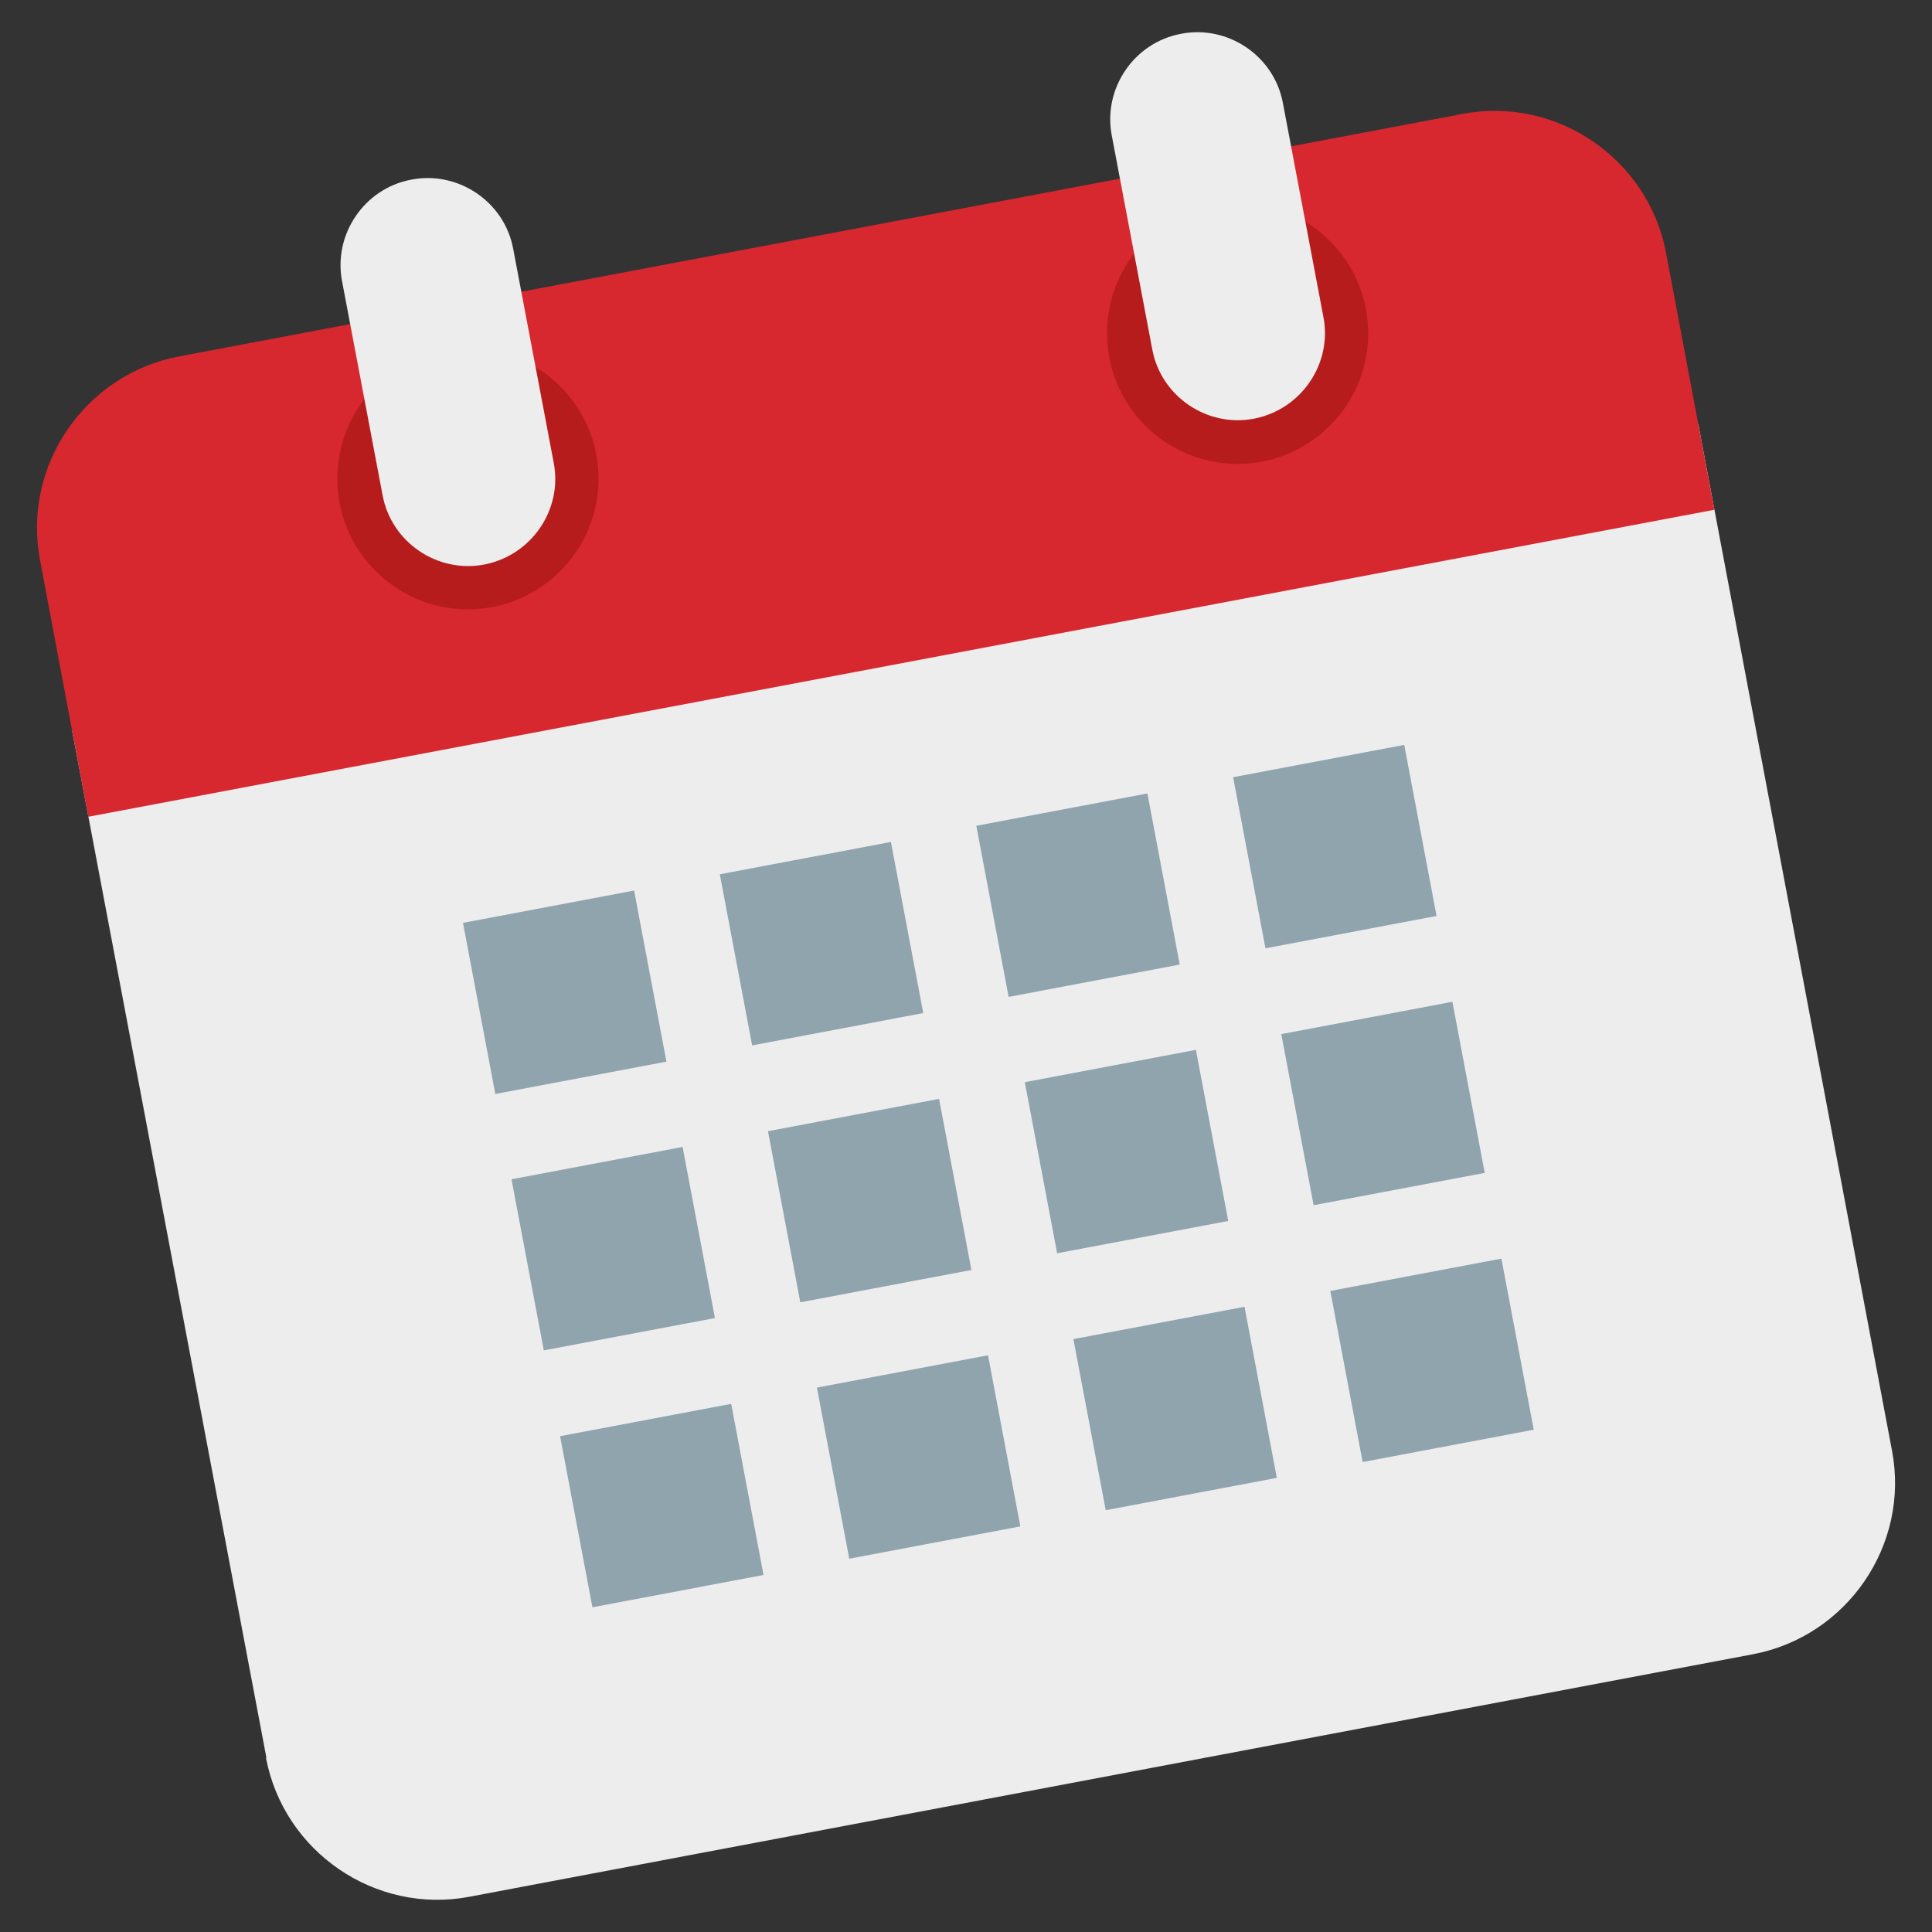 <?xml version="1.0" encoding="UTF-8"?>
<svg width="60" height="60" data-name="Capa 1" version="1.1" viewBox="0 0 60 60" xmlns="http://www.w3.org/2000/svg">
 <rect x="0" y="0" width="60" height="60" fill="#333333" stroke="none"/>
 <defs>
  <style>.cls-1 {
        fill: #d7282f;
      }

      .cale-insc-2 {
        fill: #b71c1c;
      }

      .cale-insc-3 {
        fill: #90a4ae;
      }

      .cale-insc-4 {
        fill: #ededed;
      }</style>
 </defs>
 <g transform="translate(1.147 1)">
  <path class="cale-insc-4" d="m7.127 53.591-6.032-31.89 50.499-9.534 6.018 31.89c0.554 2.921-1.393 5.761-4.314 6.316l-39.869 7.533c-2.921 0.554-5.761-1.393-6.316-4.314z" stroke-width="1.352"/>
  <path class="cls-1" d="m50.594 6.852 1.501 7.979-50.499 9.534-1.501-7.979c-0.554-2.921 1.393-5.761 4.314-6.316l39.869-7.533c2.921-0.554 5.761 1.393 6.316 4.314z" stroke-width="1.352"/>
  <g transform="matrix(1.352 0 0 1.352 -0 .009)">
   <circle class="cale-insc-2" cx="27.58" cy="6.91" r="3"/>
   <circle class="cale-insc-2" cx="9.9" cy="10.25" r="3"/>
   <path class="cale-insc-4" d="m26.28 0.03c-1.08 0.2-1.8 1.26-1.59 2.34l0.93 4.91c0.2 1.08 1.26 1.8 2.34 1.59s1.8-1.26 1.59-2.34l-0.93-4.91c-0.2-1.08-1.26-1.8-2.34-1.59z"/>
   <path class="cale-insc-4" d="m8.6 3.38c-1.08 0.2-1.8 1.26-1.59 2.34l0.93 4.91c0.2 1.08 1.26 1.8 2.34 1.59s1.8-1.26 1.59-2.34l-0.93-4.91c-0.2-1.08-1.26-1.8-2.34-1.59z"/>
   <rect class="cale-insc-3" transform="rotate(-10.7 12.102 22.031)" x="10.12" y="20.05" width="4" height="4"/>
   <rect class="cale-insc-3" transform="rotate(-10.7 18.023 20.916)" x="16.02" y="18.93" width="4" height="4"/>
   <rect class="cale-insc-3" transform="rotate(-10.7 23.891 19.796)" x="21.91" y="17.82" width="4" height="4"/>
   <rect class="cale-insc-3" transform="rotate(-10.7 29.813 18.681)" x="27.81" y="16.7" width="4" height="4"/>
   <rect class="cale-insc-3" transform="rotate(-10.7 13.217 27.952)" x="11.24" y="25.94" width="4" height="4"/>
   <rect class="cale-insc-3" transform="rotate(-10.7 19.138 26.837)" x="17.13" y="24.83" width="4" height="4"/>
   <rect class="cale-insc-3" transform="rotate(-10.7 25.006 25.717)" x="23.03" y="23.71" width="4" height="4"/>
   <rect class="cale-insc-3" transform="rotate(-10.7 30.928 24.602)" x="28.92" y="22.6" width="4" height="4"/>
   <rect class="cale-insc-3" transform="rotate(-10.7 14.337 33.82)" x="12.35" y="31.84" width="4" height="4"/>
   <rect class="cale-insc-3" transform="rotate(-10.7 20.259 32.705)" x="18.25" y="30.72" width="4" height="4"/>
   <rect class="cale-insc-3" transform="rotate(-10.7 26.127 31.585)" x="24.14" y="29.61" width="4" height="4"/>
   <rect class="cale-insc-3" transform="rotate(-10.7 32.048 30.47)" x="30.04" y="28.5" width="4" height="4"/>
  </g>
 </g>
</svg>
